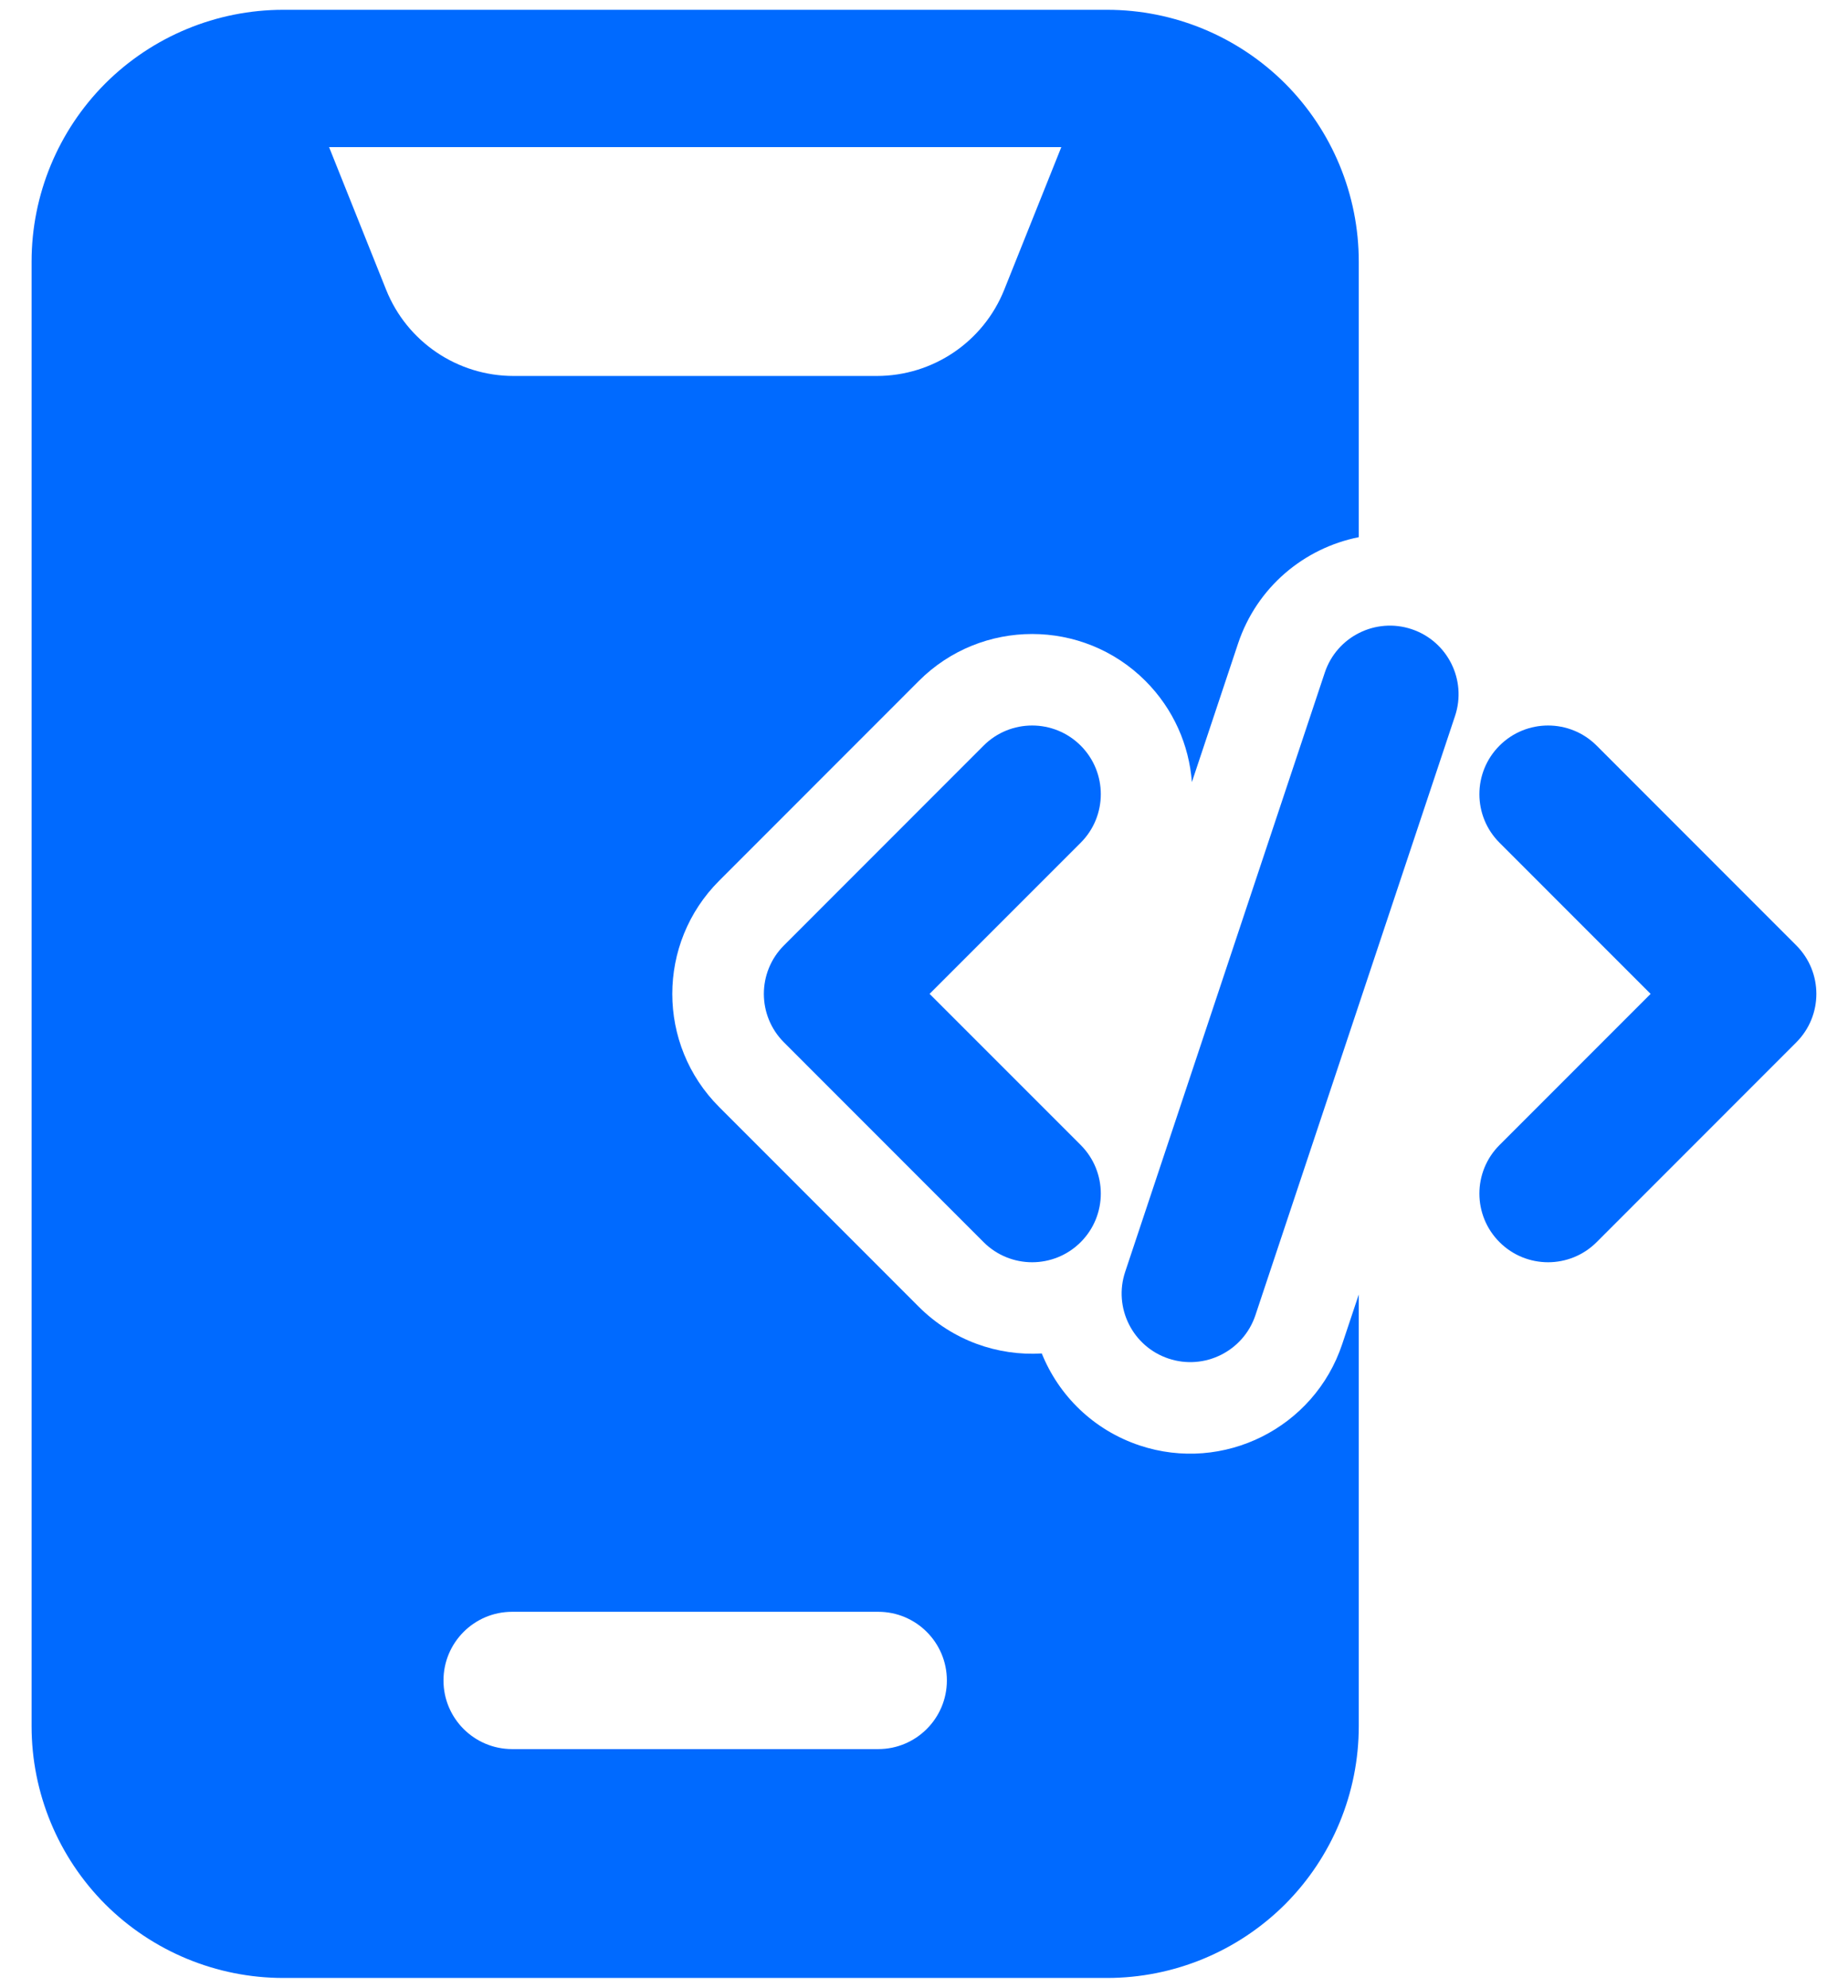 <svg xmlns="http://www.w3.org/2000/svg" width="53" height="57" viewBox="0 0 53 57" fill="none"><path fill-rule="evenodd" clip-rule="evenodd" d="M37.995 19.286L32.27 36.47C31.926 37.499 32.482 38.614 33.514 38.958C34.545 39.302 35.661 38.745 36.005 37.714L41.73 20.531C42.074 19.502 41.517 18.386 40.486 18.042C39.454 17.698 38.339 18.255 37.995 19.286Z" fill="#006AFF"></path><path fill-rule="evenodd" clip-rule="evenodd" d="M43.006 24.166L47.339 28.5L43.006 32.834C42.236 33.603 42.236 34.85 43.006 35.619C43.775 36.388 45.022 36.388 45.791 35.619L51.516 29.891C52.285 29.122 52.285 27.878 51.516 27.109L45.791 21.381C45.022 20.612 43.775 20.612 43.006 21.381C42.236 22.15 42.236 23.397 43.006 24.166Z" fill="#006AFF"></path><path fill-rule="evenodd" clip-rule="evenodd" d="M28.209 21.381L22.484 27.109C21.715 27.878 21.715 29.122 22.484 29.891L28.209 35.619C28.978 36.388 30.225 36.388 30.994 35.619C31.763 34.85 31.763 33.603 30.994 32.834L26.66 28.5L30.994 24.166C31.763 23.397 31.763 22.15 30.994 21.381C30.225 20.612 28.978 20.612 28.209 21.381Z" fill="#006AFF"></path><path fill-rule="evenodd" clip-rule="evenodd" d="M38.969 37.12L38.494 38.543C37.693 40.948 35.089 42.25 32.684 41.449C31.356 41.005 30.364 40.016 29.878 38.811C28.613 38.887 27.322 38.441 26.353 37.475L20.628 31.747C18.832 29.954 18.832 27.046 20.628 25.253L26.353 19.525C28.146 17.732 31.057 17.732 32.85 19.525C33.658 20.334 34.102 21.368 34.183 22.426L35.506 18.457C36.047 16.834 37.404 15.716 38.969 15.404V7.5C38.969 5.586 38.208 3.749 36.856 2.394C35.501 1.042 33.664 0.281 31.75 0.281C25.334 0.281 14.54 0.281 8.125 0.281C6.211 0.281 4.374 1.042 3.019 2.394C1.667 3.749 0.906 5.586 0.906 7.5V49.5C0.906 51.414 1.667 53.251 3.019 54.606C4.374 55.958 6.211 56.719 8.125 56.719H31.75C33.664 56.719 35.501 55.958 36.856 54.606C38.208 53.251 38.969 51.414 38.969 49.5V37.12ZM14.688 50.156H25.188C26.274 50.156 27.156 49.274 27.156 48.188C27.156 47.101 26.274 46.219 25.188 46.219H14.688C13.601 46.219 12.719 47.101 12.719 48.188C12.719 49.274 13.601 50.156 14.688 50.156ZM30.438 4.219H9.438L11.073 8.306C11.671 9.802 13.118 10.781 14.729 10.781H25.145C26.757 10.781 28.204 9.802 28.802 8.306L30.438 4.219Z" fill="#006AFF"></path></svg>